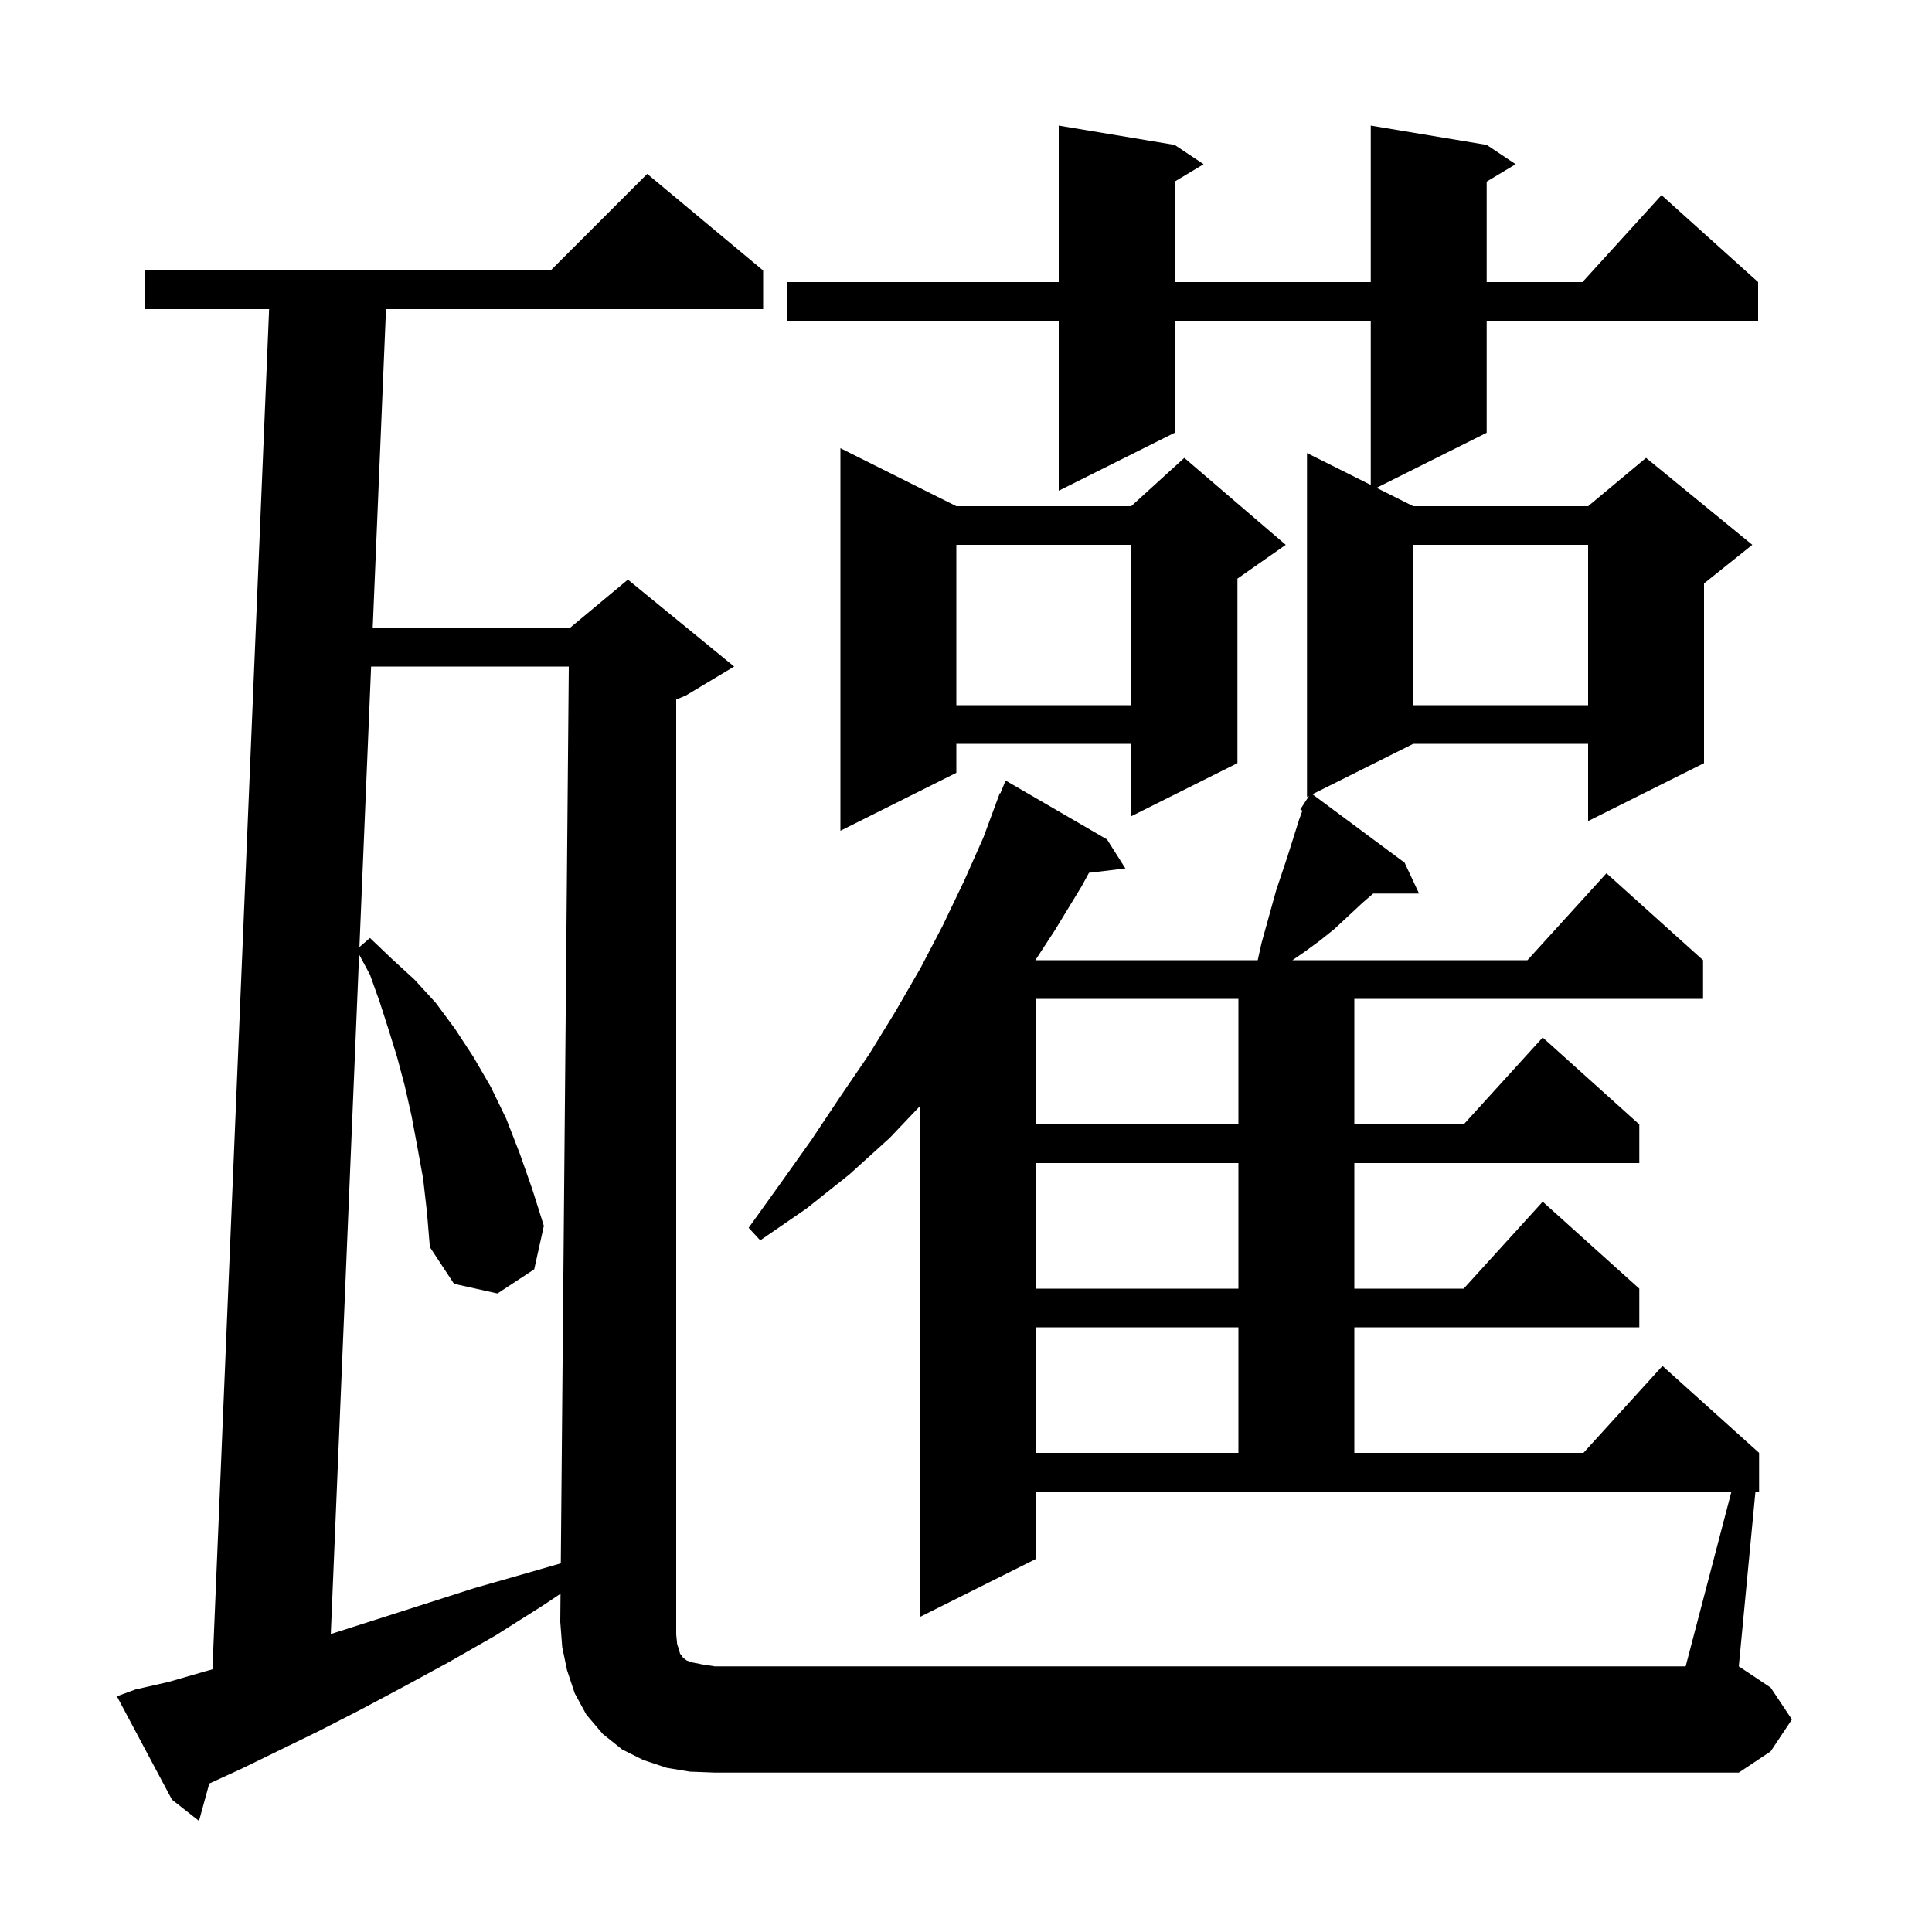 <svg xmlns="http://www.w3.org/2000/svg" xmlns:xlink="http://www.w3.org/1999/xlink" version="1.1" baseProfile="full" viewBox="0 0 200 200" width="200" height="200"><g fill="currentColor"><path d="M 70.1 170.2 L 70.3 170.8 L 70.4 171.2 L 70.6 171.4 L 70.7 171.6 L 71.1 171.9 L 71.7 172.1 L 72.7 172.3 L 74.0 172.5 L 174.5 172.5 L 179.24 154.4 L 107.2 154.4 L 107.2 161.4 L 95.2 167.4 L 95.2 114.537 L 92.1 117.8 L 87.9 121.6 L 83.5 125.1 L 78.7 128.4 L 77.5 127.1 L 80.8 122.5 L 84.0 118.0 L 87.0 113.5 L 90.0 109.1 L 92.7 104.7 L 95.2 100.373 L 95.2 100.3 L 95.242 100.3 L 95.3 100.2 L 97.6 95.8 L 99.8 91.2 L 101.8 86.7 L 103.5 82.1 L 103.558 82.125 L 104.1 80.8 L 114.6 86.9 L 116.5 89.9 L 112.728 90.355 L 112.0 91.7 L 109.2 96.3 L 107.178 99.4 L 130.2 99.4 L 130.6 97.6 L 132.1 92.2 L 133.3 88.6 L 134.5 84.8 L 134.826 83.915 L 134.6 83.8 L 135.509 82.396 L 135.3 82.5 L 135.3 46.9 L 141.9 50.2 L 141.9 33.2 L 121.6 33.2 L 121.6 44.8 L 109.6 50.8 L 109.6 33.2 L 81.5 33.2 L 81.5 29.2 L 109.6 29.2 L 109.6 13.0 L 121.6 15.0 L 124.6 17.0 L 121.6 18.8 L 121.6 29.2 L 141.9 29.2 L 141.9 13.0 L 153.9 15.0 L 156.9 17.0 L 153.9 18.8 L 153.9 29.2 L 163.818 29.2 L 172.0 20.2 L 182.0 29.2 L 182.0 33.2 L 153.9 33.2 L 153.9 44.8 L 142.5 50.5 L 146.3 52.4 L 164.4 52.4 L 170.4 47.4 L 181.4 56.4 L 176.4 60.4 L 176.4 79.0 L 164.4 85.0 L 164.4 77.0 L 146.3 77.0 L 135.861 82.22 L 145.4 89.3 L 146.9 92.5 L 142.154 92.5 L 141.0 93.5 L 139.5 94.9 L 138.1 96.2 L 136.6 97.4 L 135.1 98.5 L 133.791 99.4 L 158.118 99.4 L 166.3 90.4 L 176.3 99.4 L 176.3 103.4 L 140.2 103.4 L 140.2 116.4 L 151.518 116.4 L 159.7 107.4 L 169.7 116.4 L 169.7 120.4 L 140.2 120.4 L 140.2 133.4 L 151.518 133.4 L 159.7 124.4 L 169.7 133.4 L 169.7 137.4 L 140.2 137.4 L 140.2 150.4 L 163.918 150.4 L 172.1 141.4 L 182.1 150.4 L 182.1 154.4 L 181.724 154.4 L 180.0 172.5 L 183.3 174.7 L 185.5 178.0 L 183.3 181.3 L 180.0 183.5 L 74.0 183.5 L 71.4 183.4 L 69.0 183.0 L 66.6 182.2 L 64.4 181.1 L 62.4 179.5 L 60.7 177.5 L 59.5 175.3 L 58.7 172.9 L 58.2 170.5 L 58.0 167.9 L 58.026 164.983 L 56.2 166.2 L 51.3 169.3 L 46.4 172.1 L 41.8 174.6 L 37.3 177.0 L 33.0 179.2 L 28.9 181.2 L 25.0 183.1 L 21.665 184.632 L 20.6 188.5 L 17.8 186.3 L 12.1 175.6 L 14.0 174.9 L 17.5 174.1 L 21.3 173.0 L 21.991 172.81 L 27.858 32.0 L 15.0 32.0 L 15.0 28.0 L 57.0 28.0 L 67.0 18.0 L 79.0 28.0 L 79.0 32.0 L 39.958 32.0 L 38.583 65.0 L 59.0 65.0 L 65.0 60.0 L 76.0 69.0 L 71.0 72.0 L 70.0 72.417 L 70.0 169.2 Z M 43.8 122.0 L 43.2 118.7 L 42.6 115.5 L 41.9 112.4 L 41.1 109.4 L 40.2 106.5 L 39.3 103.7 L 38.3 100.9 L 37.175 98.81 L 34.244 169.154 L 38.8 167.7 L 43.8 166.1 L 49.1 164.4 L 54.7 162.8 L 58.054 161.834 L 58.882 69.0 L 38.417 69.0 L 37.207 98.037 L 38.3 97.1 L 40.5 99.2 L 42.9 101.4 L 45.1 103.8 L 47.1 106.5 L 49.0 109.4 L 50.8 112.5 L 52.4 115.8 L 53.8 119.4 L 55.1 123.1 L 56.3 126.9 L 55.3 131.4 L 51.5 133.9 L 47.0 132.9 L 44.5 129.1 L 44.2 125.5 Z M 107.2 137.4 L 107.2 150.4 L 128.2 150.4 L 128.2 137.4 Z M 107.2 120.4 L 107.2 133.4 L 128.2 133.4 L 128.2 120.4 Z M 107.2 103.4 L 107.2 116.4 L 128.2 116.4 L 128.2 103.4 Z M 99.0 52.4 L 117.1 52.4 L 122.6 47.4 L 133.1 56.4 L 128.1 59.9 L 128.1 79.0 L 117.1 84.5 L 117.1 77.0 L 99.0 77.0 L 99.0 80.0 L 87.0 86.0 L 87.0 46.4 Z M 146.3 56.4 L 146.3 73.0 L 164.4 73.0 L 164.4 56.4 Z M 99.0 56.4 L 99.0 73.0 L 117.1 73.0 L 117.1 56.4 Z "/></g></svg>